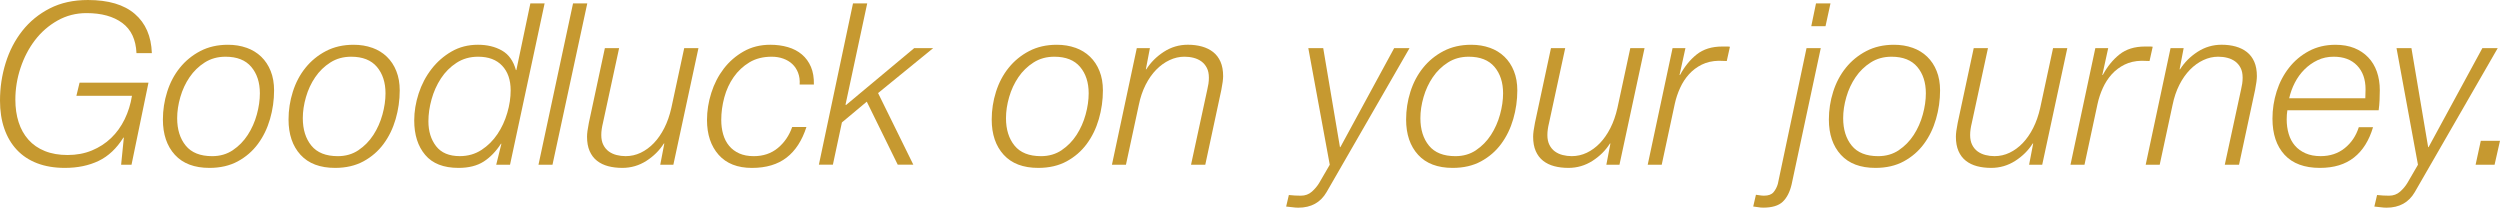 <?xml version="1.0" encoding="UTF-8"?><svg id="Layer_1" xmlns="http://www.w3.org/2000/svg" viewBox="0 0 148.478 12.333"><defs><style>.cls-1{fill:#c69930;}</style></defs><path class="cls-1" d="M7.261,1.362c-.528-.389-1.235-.584-2.121-.584-.626,0-1.201.147-1.725.443-.523.295-.968.682-1.335,1.161-.367.479-.653,1.027-.859,1.644-.206.617-.309,1.248-.309,1.892,0,.492.065.939.195,1.342.129.402.324.75.584,1.04.259.291.584.515.973.671.389.157.839.235,1.349.235.528,0,1.009-.089,1.443-.269.434-.179.814-.425,1.141-.738s.595-.685.805-1.114c.21-.43.355-.895.436-1.396h-3.301l.188-.778h4.093l-1.007,4.872h-.617l.161-1.61h-.027c-.403.644-.893,1.105-1.47,1.382-.577.277-1.246.416-2.006.416-.618,0-1.166-.092-1.644-.275-.479-.183-.881-.449-1.208-.798s-.575-.77-.745-1.262c-.17-.492-.255-1.046-.255-1.664,0-.769.112-1.514.336-2.234.223-.72.554-1.357.993-1.912s.982-.998,1.631-1.329c.648-.331,1.402-.497,2.261-.497,1.217,0,2.145.275,2.785.825s.978,1.327,1.013,2.329h-.913c-.036-.806-.318-1.403-.845-1.792Z"/><path class="cls-1" d="M14.648,2.838c.335.121.624.297.866.53.241.233.429.517.563.853.134.335.201.718.201,1.147,0,.582-.081,1.149-.242,1.704-.161.555-.4,1.047-.718,1.476-.318.43-.716.774-1.194,1.034-.479.259-1.04.389-1.684.389-.895,0-1.58-.259-2.054-.778s-.711-1.217-.711-2.094c0-.563.085-1.114.255-1.651.17-.537.42-1.011.751-1.422s.736-.743,1.214-.993,1.027-.375,1.644-.375c.403,0,.772.06,1.107.181ZM13.83,8.917c.354-.237.648-.539.886-.906.237-.367.416-.77.537-1.208.121-.438.181-.859.181-1.261,0-.644-.17-1.167-.51-1.57-.34-.402-.85-.604-1.53-.604-.465,0-.877.114-1.235.342s-.657.519-.899.873-.425.747-.55,1.181c-.125.434-.188.853-.188,1.255,0,.671.17,1.215.51,1.631.34.416.863.624,1.57.624.465,0,.875-.119,1.228-.356Z"/><path class="cls-1" d="M22.11,2.838c.335.121.624.297.865.53.242.233.43.517.563.853.135.335.202.718.202,1.147,0,.582-.081,1.149-.242,1.704s-.4,1.047-.718,1.476c-.317.43-.716.774-1.194,1.034-.479.259-1.04.389-1.684.389-.895,0-1.58-.259-2.054-.778s-.711-1.217-.711-2.094c0-.563.085-1.114.255-1.651.17-.537.42-1.011.751-1.422s.736-.743,1.214-.993,1.027-.375,1.644-.375c.403,0,.772.06,1.107.181ZM21.291,8.917c.354-.237.648-.539.887-.906.236-.367.416-.77.536-1.208.121-.438.182-.859.182-1.261,0-.644-.17-1.167-.51-1.57-.341-.402-.851-.604-1.53-.604-.465,0-.877.114-1.235.342s-.657.519-.899.873-.425.747-.55,1.181c-.125.434-.188.853-.188,1.255,0,.671.17,1.215.51,1.631.34.416.863.624,1.57.624.465,0,.875-.119,1.228-.356Z"/><path class="cls-1" d="M29.471,9.783l.309-1.248h-.027c-.295.456-.637.81-1.026,1.06-.389.25-.888.376-1.496.376-.886,0-1.546-.257-1.979-.772-.435-.514-.651-1.196-.651-2.046,0-.528.088-1.06.262-1.597.175-.537.428-1.02.759-1.449.331-.43.729-.778,1.194-1.047.465-.269.988-.402,1.57-.402.545,0,1.02.114,1.422.342.403.229.681.615.832,1.161h.027l.832-3.959h.846l-2.054,9.582h-.818ZM28.599,8.904c.375-.246.69-.559.945-.939.256-.38.45-.801.584-1.262.135-.46.201-.906.201-1.335,0-.618-.167-1.105-.503-1.463s-.812-.537-1.43-.537c-.482,0-.91.121-1.281.362-.371.242-.68.55-.926.926-.246.375-.432.79-.557,1.241-.126.452-.188.888-.188,1.309,0,.59.152,1.083.456,1.476.305.394.774.591,1.409.591.483,0,.913-.123,1.289-.369Z"/><path class="cls-1" d="M34.879.201l-2.066,9.582h-.832L34.034.201h.846Z"/><path class="cls-1" d="M39.213,9.783l.242-1.262h-.027c-.26.412-.606.756-1.04,1.034-.434.277-.91.416-1.429.416-.305,0-.584-.034-.839-.101-.255-.067-.477-.175-.664-.322-.188-.147-.334-.34-.437-.577-.104-.237-.154-.521-.154-.852,0-.188.035-.461.107-.819l.952-4.442h.846l-.966,4.469c-.027.107-.05.222-.067.342-.018.121-.026.24-.026.356,0,.224.04.416.12.577.081.161.188.291.322.389.135.099.289.17.463.215.175.045.355.067.544.067.312,0,.61-.067.893-.202.281-.134.541-.324.778-.57.236-.246.444-.545.624-.899.179-.354.317-.75.416-1.188l.765-3.556h.846l-1.49,6.925h-.778Z"/><path class="cls-1" d="M47.4,4.321c-.081-.206-.195-.378-.343-.517-.147-.139-.326-.246-.537-.322-.21-.076-.44-.114-.69-.114-.511,0-.951.112-1.322.335-.371.224-.683.515-.933.873-.251.358-.437.761-.557,1.208-.121.447-.182.895-.182,1.342,0,.304.038.588.114.852.076.264.194.492.355.685s.362.342.604.45c.241.107.527.161.858.161.563,0,1.04-.161,1.43-.483.389-.322.673-.738.852-1.248h.846c-.26.805-.653,1.412-1.181,1.818-.528.407-1.213.611-2.054.611-.858,0-1.519-.259-1.979-.778s-.691-1.208-.691-2.067c0-.537.085-1.074.255-1.61.17-.537.417-1.016.738-1.436.322-.42.716-.763,1.182-1.027.465-.264.993-.396,1.583-.396.376,0,.725.047,1.047.141.322.094.6.24.832.436.232.197.411.443.537.738.125.295.183.644.174,1.047h-.845c.018-.259-.014-.492-.094-.698Z"/><path class="cls-1" d="M51.505.201l-1.288,6.012.027.027,4.053-3.382h1.127l-3.274,2.67,2.094,4.254h-.926l-1.839-3.744-1.477,1.234-.536,2.51h-.832L50.661.201h.845Z"/><path class="cls-1" d="M63.873,2.838c.335.121.624.297.865.53.242.233.43.517.563.853.135.335.202.718.202,1.147,0,.582-.081,1.149-.242,1.704s-.4,1.047-.718,1.476c-.317.43-.716.774-1.194,1.034s-1.04.389-1.685.389c-.895,0-1.579-.259-2.053-.778-.475-.519-.712-1.217-.712-2.094,0-.563.085-1.114.255-1.651.17-.537.421-1.011.752-1.422s.736-.743,1.215-.993,1.026-.375,1.644-.375c.402,0,.771.06,1.107.181ZM63.054,8.917c.353-.237.648-.539.886-.906.236-.367.416-.77.536-1.208.121-.438.182-.859.182-1.261,0-.644-.17-1.167-.51-1.57-.341-.402-.851-.604-1.53-.604-.465,0-.877.114-1.234.342-.358.228-.658.519-.899.873s-.425.747-.55,1.181c-.126.434-.188.853-.188,1.255,0,.671.17,1.215.51,1.631s.863.624,1.57.624c.465,0,.875-.119,1.229-.356Z"/><path class="cls-1" d="M68.294,2.858l-.241,1.261h.026c.26-.411.606-.758,1.04-1.04.435-.282.911-.422,1.43-.422.304,0,.584.036.839.107.255.072.477.182.664.329s.333.34.437.577c.103.237.154.521.154.852,0,.188-.036.461-.107.819l-.953,4.442h-.846l.967-4.469c.026-.107.049-.222.067-.342.018-.121.026-.239.026-.356,0-.232-.04-.427-.121-.584-.08-.157-.188-.284-.322-.383-.134-.098-.288-.169-.463-.214-.174-.045-.355-.067-.543-.067-.305,0-.6.067-.886.202-.286.134-.551.324-.792.57s-.452.546-.631.899c-.179.354-.313.75-.402,1.188l-.765,3.556h-.832l1.476-6.925h.778Z"/><path class="cls-1" d="M77.258,11.622c.26,0,.479-.081.658-.241.179-.161.321-.331.429-.51l.631-1.087-1.274-6.925h.886l.993,5.878h.026l3.194-5.878h.912l-4.925,8.549c-.358.617-.917.926-1.678.926-.116,0-.234-.009-.355-.027s-.244-.031-.369-.04l.161-.685c.241.027.479.04.711.04Z"/><path class="cls-1" d="M88.485,2.838c.335.121.624.297.865.53.242.233.43.517.563.853.135.335.202.718.202,1.147,0,.582-.081,1.149-.242,1.704s-.4,1.047-.718,1.476c-.317.43-.716.774-1.194,1.034s-1.04.389-1.685.389c-.895,0-1.579-.259-2.053-.778-.475-.519-.712-1.217-.712-2.094,0-.563.085-1.114.255-1.651.17-.537.421-1.011.752-1.422s.736-.743,1.215-.993,1.026-.375,1.644-.375c.402,0,.771.06,1.107.181ZM87.666,8.917c.353-.237.648-.539.886-.906.236-.367.416-.77.536-1.208.121-.438.182-.859.182-1.261,0-.644-.17-1.167-.51-1.57-.341-.402-.851-.604-1.53-.604-.465,0-.877.114-1.234.342-.358.228-.658.519-.899.873s-.425.747-.55,1.181c-.126.434-.188.853-.188,1.255,0,.671.17,1.215.51,1.631s.863.624,1.57.624c.465,0,.875-.119,1.229-.356Z"/><path class="cls-1" d="M95.403,9.783l.242-1.262h-.027c-.26.412-.606.756-1.04,1.034-.434.277-.91.416-1.429.416-.305,0-.584-.034-.839-.101-.255-.067-.477-.175-.664-.322-.188-.147-.334-.34-.437-.577-.104-.237-.154-.521-.154-.852,0-.188.035-.461.107-.819l.952-4.442h.846l-.966,4.469c-.027.107-.05.222-.067.342-.018.121-.026.24-.026.356,0,.224.04.416.12.577.081.161.188.291.322.389.135.099.289.17.463.215.175.045.355.067.544.067.312,0,.61-.067.893-.202.281-.134.541-.324.778-.57.236-.246.444-.545.624-.899.179-.354.317-.75.416-1.188l.765-3.556h.846l-1.49,6.925h-.778Z"/><path class="cls-1" d="M100.1,2.858l-.35,1.597h.027c.269-.501.599-.908.993-1.222.394-.313.898-.47,1.517-.47h.349c.035,0,.071.005.107.014l-.188.846c-.08,0-.161-.002-.241-.007s-.161-.007-.241-.007c-.376.009-.71.085-1,.228-.291.144-.544.334-.759.57-.214.237-.391.508-.529.812-.14.304-.244.617-.315.939l-.778,3.624h-.832l1.476-6.925h.766Z"/><path class="cls-1" d="M108.138,2.858l-1.731,8.092c-.107.457-.284.801-.53,1.033-.245.233-.633.349-1.16.349-.099,0-.197-.009-.296-.027-.098-.018-.196-.031-.295-.04l.161-.698c.08.009.161.021.241.034.081.014.161.02.242.02.26,0,.447-.069.563-.208s.201-.302.255-.49l1.704-8.065h.846ZM108.715.201l-.295,1.355h-.846l.281-1.355h.859Z"/><path class="cls-1" d="M113.593,2.838c.335.121.624.297.865.53.242.233.43.517.563.853.135.335.202.718.202,1.147,0,.582-.081,1.149-.242,1.704s-.4,1.047-.718,1.476c-.317.43-.716.774-1.194,1.034s-1.04.389-1.685.389c-.895,0-1.579-.259-2.053-.778-.475-.519-.712-1.217-.712-2.094,0-.563.085-1.114.255-1.651.17-.537.421-1.011.752-1.422s.736-.743,1.215-.993,1.026-.375,1.644-.375c.402,0,.771.06,1.107.181ZM112.775,8.917c.353-.237.648-.539.886-.906.236-.367.416-.77.536-1.208.121-.438.182-.859.182-1.261,0-.644-.17-1.167-.51-1.57-.341-.402-.851-.604-1.53-.604-.465,0-.877.114-1.234.342-.358.228-.658.519-.899.873-.241.354-.425.747-.55,1.181-.126.434-.188.853-.188,1.255,0,.671.17,1.215.51,1.631s.863.624,1.57.624c.465,0,.875-.119,1.229-.356Z"/><path class="cls-1" d="M120.511,9.783l.242-1.262h-.027c-.26.412-.606.756-1.04,1.034-.434.277-.91.416-1.429.416-.305,0-.584-.034-.839-.101-.255-.067-.477-.175-.664-.322-.188-.147-.334-.34-.437-.577-.104-.237-.154-.521-.154-.852,0-.188.035-.461.107-.819l.952-4.442h.846l-.966,4.469c-.027.107-.05.222-.067.342-.018.121-.026.24-.026.356,0,.224.04.416.12.577.081.161.188.291.322.389.135.099.289.17.463.215.175.045.355.067.544.067.312,0,.61-.067.893-.202.281-.134.541-.324.778-.57.236-.246.444-.545.624-.899.179-.354.317-.75.416-1.188l.765-3.556h.846l-1.49,6.925h-.778Z"/><path class="cls-1" d="M125.209,2.858l-.35,1.597h.027c.269-.501.599-.908.993-1.222.394-.313.898-.47,1.517-.47h.349c.035,0,.071.005.107.014l-.188.846c-.08,0-.161-.002-.241-.007s-.161-.007-.241-.007c-.376.009-.71.085-1,.228-.291.144-.544.334-.759.57-.214.237-.391.508-.529.812-.14.304-.244.617-.315.939l-.778,3.624h-.832l1.476-6.925h.766Z"/><path class="cls-1" d="M129.69,2.858l-.241,1.261h.026c.26-.411.606-.758,1.04-1.04.435-.282.911-.422,1.43-.422.304,0,.584.036.839.107.255.072.477.182.664.329s.333.34.437.577c.103.237.154.521.154.852,0,.188-.036.461-.107.819l-.953,4.442h-.846l.967-4.469c.026-.107.049-.222.067-.342.018-.121.026-.239.026-.356,0-.232-.04-.427-.121-.584-.08-.157-.188-.284-.322-.383-.134-.098-.288-.169-.463-.214-.174-.045-.355-.067-.543-.067-.305,0-.6.067-.886.202-.286.134-.551.324-.792.57s-.452.546-.631.899c-.179.354-.313.75-.402,1.188l-.765,3.556h-.832l1.476-6.925h.778Z"/><path class="cls-1" d="M135.809,7.086c0,.313.04.604.121.872.08.269.203.499.369.691.165.192.376.344.631.456s.552.168.892.168c.564,0,1.043-.159,1.437-.477s.671-.731.832-1.241h.846c-.233.787-.608,1.387-1.128,1.798-.519.412-1.194.618-2.026.618-.921,0-1.621-.259-2.1-.778-.479-.519-.719-1.235-.719-2.147,0-.555.083-1.094.249-1.617.165-.523.409-.991.731-1.402.321-.412.715-.743,1.181-.993.465-.25.993-.375,1.583-.375.421,0,.792.065,1.114.194.322.13.598.313.825.55.229.237.4.521.517.852.116.331.175.698.175,1.101,0,.197-.005.394-.014.59-.009.197-.026.398-.054.604h-5.422c-.026.161-.04.34-.04.537ZM140.486,5.562c.005-.085.007-.172.007-.262,0-.59-.168-1.06-.503-1.409-.336-.349-.799-.523-1.389-.523-.35,0-.669.069-.96.208-.291.139-.55.322-.778.55s-.418.49-.57.785-.264.604-.336.926h4.522c0-.098.003-.19.007-.275Z"/><path class="cls-1" d="M141.888,11.622c.26,0,.479-.081.658-.241.179-.161.321-.331.429-.51l.631-1.087-1.274-6.925h.886l.993,5.878h.026l3.194-5.878h.912l-4.925,8.549c-.358.617-.917.926-1.678.926-.116,0-.234-.009-.355-.027s-.244-.031-.369-.04l.161-.685c.241.027.479.04.711.04Z"/><path class="cls-1" d="M147.337,8.361h1.141l-.322,1.422h-1.127l.309-1.422Z"/></svg>
